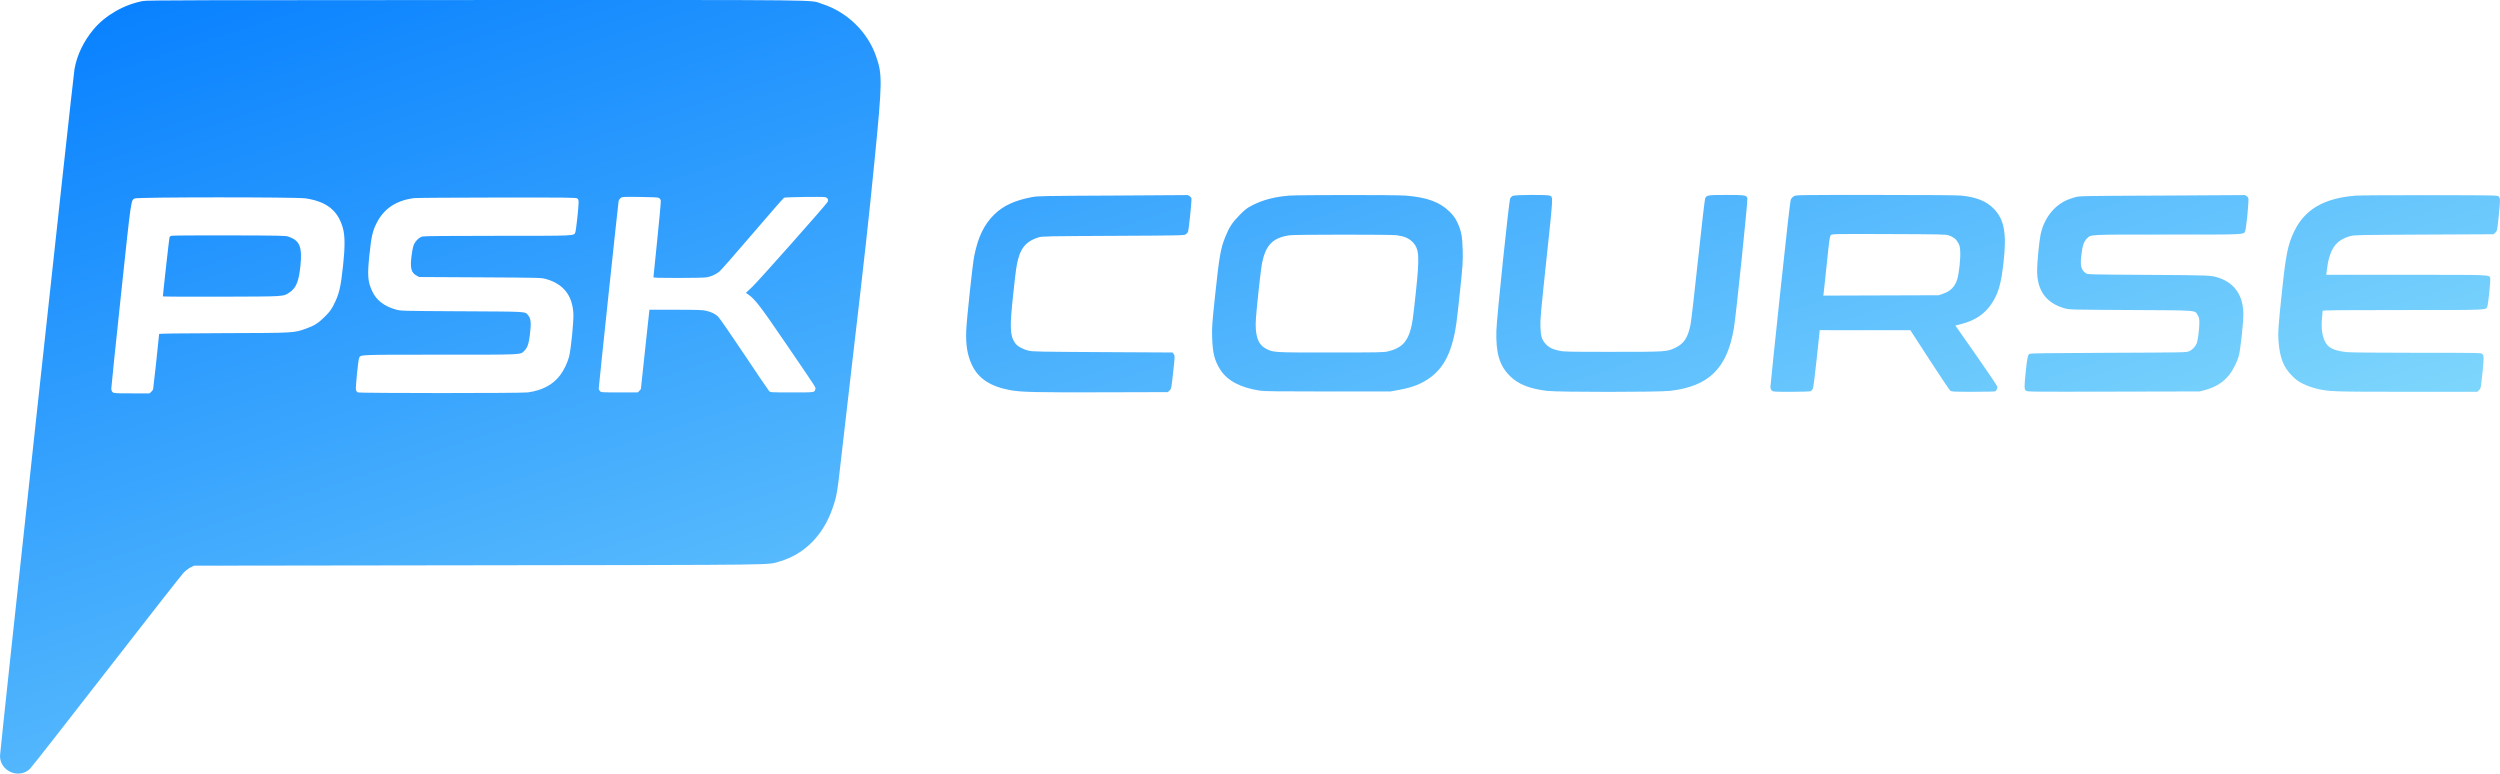 <svg xmlns="http://www.w3.org/2000/svg" width="3975" height="1231" viewBox="0 0 3975 1231" fill="none"><path fill-rule="evenodd" clip-rule="evenodd" d="M227.824 1.523C197.649 6.983 167.375 24.29 148.636 46.793C132.863 65.736 122.415 87.551 118.448 109.828C116.242 122.216 -0.012 1194.07 9.28936e-07 1201.92C0.036 1226.22 29.739 1239.17 47.453 1222.61C49.896 1220.32 104.62 1150.51 169.063 1067.46C233.506 984.406 288.766 913.849 291.861 910.664C294.957 907.478 299.965 903.653 302.99 902.164L308.49 899.456L760.99 898.817C1256.03 898.119 1219.19 898.601 1240.09 892.544C1278.73 881.346 1308.66 851.32 1323.48 808.872C1330.46 788.914 1331.24 784.386 1337.48 728.456C1339.99 705.906 1348.1 635.706 1355.49 572.456C1375.13 404.423 1381.42 347.506 1390.46 255.956C1402.93 129.662 1403.1 118.366 1392.89 89.268C1379.18 50.23 1346.77 18.883 1306.94 6.147C1285.92 -0.577 1333.7 -0.047 757.49 0.049C317.002 0.122 234.293 0.352 227.824 1.523ZM1767.99 310.963C1659.54 311.471 1649.76 311.655 1640.99 313.347C1613.27 318.696 1595.31 326.961 1580.98 340.956C1564.67 356.89 1555.1 376.71 1548.98 407.25C1546.38 420.235 1537.08 507.038 1536.32 525.456C1535.36 548.682 1538.14 565.126 1545.71 580.956C1555.89 602.259 1575.56 614.912 1607.19 620.498C1624.33 623.523 1647.96 624.052 1752.66 623.753L1856.83 623.456L1859.32 621.111C1862.52 618.107 1862.39 618.766 1865.52 590.069C1868.16 565.817 1868.16 565.668 1866.23 563.069L1864.28 560.456L1753.38 559.87C1654.33 559.346 1641.75 559.104 1635.61 557.607C1625.96 555.258 1617.46 550.496 1614.04 545.526C1605.77 533.51 1605.27 520.984 1610.93 468.456C1615.4 427.042 1616.1 422.13 1619.09 410.991C1624.07 392.497 1633.43 382.783 1651.54 377.331C1657.05 375.672 1665.72 375.502 1770.04 374.999C1876.26 374.486 1882.73 374.355 1885.33 372.654C1886.84 371.662 1888.45 369.862 1888.91 368.654C1890.26 365.065 1895.09 318.209 1894.4 315.437C1893.75 312.881 1889.23 309.756 1886.79 310.184C1886.08 310.31 1832.61 310.661 1767.99 310.963ZM2049.82 311.036C2026.42 312.971 2008.35 317.686 1991.49 326.253C1982.77 330.684 1980.15 332.686 1970.99 341.895C1959.63 353.323 1954.35 361.373 1948.22 376.645C1940.74 395.271 1938.59 407.673 1931.93 470.456C1927.22 514.842 1926.88 519.811 1927.33 536.456C1928 560.838 1931.1 573.258 1940.06 587.444C1951.29 605.236 1971.77 616.187 2003.01 621.117C2009.68 622.17 2032.77 622.456 2110.99 622.456H2210.49L2223.49 620.109C2238.98 617.313 2249.98 613.982 2259.49 609.202C2286.43 595.667 2301.62 575.193 2310.49 540.501C2314.72 523.926 2315.93 515.27 2321.57 461.456C2325.83 420.67 2326.14 416.031 2325.69 397.956C2325.13 375.298 2323.43 366.693 2316.81 352.956C2313.53 346.159 2311.09 342.842 2304.6 336.401C2289.22 321.121 2268.68 313.662 2234.59 310.973C2219.5 309.783 2064.34 309.835 2049.82 311.036ZM2405.41 311.375C2403.7 312.121 2401.81 313.988 2401.16 315.586C2399.1 320.612 2379.82 505.15 2379.25 525.318C2378.21 561.485 2384.14 581.367 2400.9 597.989C2414.01 610.998 2432.2 618.233 2459.98 621.491C2478.49 623.661 2636.68 623.63 2655.5 621.452C2717.22 614.31 2746.32 585.618 2756.94 521.456C2760.36 500.825 2779.32 317.8 2778.33 314.996C2776.69 310.321 2774.48 309.987 2745.19 309.971C2715.53 309.955 2713.53 310.277 2711.18 315.442C2710.52 316.892 2705.47 360.463 2699.95 412.266C2694.44 464.069 2689.03 510.852 2687.94 516.228C2683.66 537.182 2677.44 546.54 2663.41 553.132C2650.16 559.351 2649.31 559.406 2564.49 559.432C2493.86 559.454 2486.79 559.306 2479.08 557.644C2468.44 555.349 2462.27 552.224 2457.37 546.636C2451.34 539.776 2449.78 534.518 2449.26 519.456C2448.87 507.992 2450.01 495.27 2458.91 411.758C2469.69 310.561 2469.53 313.435 2464.33 311.066C2460.6 309.363 2409.42 309.631 2405.41 311.375ZM2852.29 311.916C2850.53 312.989 2848.4 315.205 2847.55 316.839C2846.46 318.955 2841.55 361.787 2830.5 465.618C2821.97 545.812 2814.99 613.102 2814.99 615.151C2814.99 617.697 2815.68 619.524 2817.18 620.917C2819.28 622.871 2820.56 622.956 2848.24 622.956C2866.14 622.956 2877.85 622.564 2879.04 621.926C2880.1 621.36 2881.6 619.673 2882.37 618.176C2883.23 616.503 2885.62 598.039 2888.58 570.206L2893.39 524.956L2965.44 524.999L3037.49 525.042L3067.99 572.112C3084.76 598.001 3099.56 620.031 3100.88 621.069C3103.11 622.836 3105.44 622.955 3137.38 622.941C3156.14 622.932 3171.99 622.595 3172.59 622.191C3174.18 621.127 3175.99 617.395 3175.99 615.17C3175.99 614.115 3160.93 591.733 3142.52 565.432L3109.05 517.612L3117.77 515.401C3140.5 509.638 3155.91 499.271 3167.05 482.246C3177.38 466.467 3181.81 451.004 3185.58 417.632C3190.88 370.589 3186.81 348.609 3169.58 331.351C3157.98 319.731 3142.67 313.6 3118.78 311.009C3112.5 310.328 3064.27 309.957 2982.28 309.96C2858.29 309.963 2855.42 310.007 2852.29 311.916ZM3436.49 310.979C3306.52 311.534 3306.49 311.534 3298.92 313.723C3294.75 314.927 3289.13 316.888 3286.42 318.079C3265.21 327.405 3249.57 348.033 3244.43 373.456C3242.19 384.554 3238.99 417.998 3238.99 430.353C3238.99 462.098 3253.51 481.993 3282.69 490.209C3290.41 492.384 3291.43 492.41 3387.49 492.931C3497.14 493.525 3489.54 492.921 3494.52 501.424C3496.59 504.949 3496.99 506.916 3496.97 513.544C3496.95 523.503 3494.57 541.634 3492.71 546.08C3490.52 551.308 3486 556.055 3481.02 558.358C3476.52 560.444 3475.79 560.459 3352.39 560.956C3249.4 561.371 3228.02 561.689 3226.65 562.825C3224.12 564.924 3223.13 569.813 3220.97 590.763C3218.44 615.459 3218.44 618.406 3221.01 620.98C3223.03 622.995 3223.63 623.003 3360.26 622.705L3497.49 622.406L3505.6 620.229C3522.21 615.773 3534.2 608.483 3543.6 597.121C3550.34 588.984 3557.34 575.108 3559.96 564.72C3562.4 555.018 3567 512.535 3566.97 499.916C3566.92 470.242 3553.2 449.984 3527.49 441.605C3515.47 437.689 3514.46 437.648 3415.81 437.046C3319.74 436.46 3319.12 436.443 3316.31 434.364C3308.67 428.702 3307.25 422.476 3309.47 404.445C3311.22 390.282 3313.48 383.817 3318.31 379.13C3325.01 372.638 3318.39 372.956 3446.67 372.956C3573.82 372.956 3567.42 373.252 3569.83 367.253C3571.72 362.564 3575.99 318.239 3574.86 315.02C3573.91 312.296 3570.09 309.723 3567.69 310.19C3567.03 310.318 3507.99 310.673 3436.49 310.979ZM3745.49 311.043C3694.86 315.196 3664.41 333.001 3647.56 368.313C3637.79 388.777 3634.56 404.61 3628.49 461.956C3622.38 519.685 3621.78 528.685 3623.01 544.115C3625.02 569.204 3631 584.16 3644.39 597.556C3651 604.167 3654.24 606.515 3661.99 610.325C3667.24 612.906 3675.96 616.119 3681.49 617.51C3702.42 622.775 3707.29 622.956 3827.78 622.956H3939.08L3941.49 620.542C3944.53 617.505 3944.56 617.391 3946.98 594.112C3949.56 569.292 3949.56 565.527 3946.99 562.956C3945.02 560.983 3943.65 560.956 3844.24 560.947C3786.39 560.943 3738.75 560.52 3732.37 559.954C3719.03 558.773 3709.59 556.041 3703.78 551.679C3694.15 544.445 3689.9 528.055 3691.97 506.156C3692.53 500.271 3692.99 494.894 3692.99 494.206C3692.99 493.213 3719.17 492.956 3820.54 492.956C3959.87 492.956 3952.43 493.272 3954.82 487.253C3956.35 483.416 3960.21 445.689 3959.41 442.478C3957.95 436.688 3964.44 436.956 3825.92 436.956H3698.76L3699.44 431.206C3703.59 396.278 3713.08 382.177 3736.99 375.376C3743.08 373.643 3750.46 373.493 3854.16 372.991L3964.83 372.456L3967.36 370.08C3970.47 367.159 3970.53 366.866 3972.99 343.456C3975.6 318.632 3975.58 314.804 3972.89 312.361C3970.85 310.514 3967.5 310.452 3863.14 310.339C3803.93 310.275 3750.99 310.592 3745.49 311.043ZM1047.73 314.735C1048.96 315.438 1050.27 317.211 1050.63 318.674C1051 320.137 1048.52 347.912 1045.12 380.395C1041.72 412.879 1038.95 440.019 1038.97 440.706C1038.98 441.684 1047.52 441.955 1078.24 441.95C1099.83 441.947 1120.11 441.515 1123.31 440.991C1130.37 439.834 1138.03 436.417 1143.76 431.854C1146.12 429.985 1169.83 402.976 1196.46 371.834C1223.09 340.691 1245.69 314.829 1246.69 314.363C1248.82 313.359 1306.94 312.537 1311.76 313.441C1316.01 314.238 1317.79 317.604 1315.84 321.141C1313.17 325.985 1206.1 446.676 1196.15 456.062L1185.97 465.668L1190.04 468.488C1200.32 475.616 1209.23 487.195 1246.99 542.513C1300.78 621.321 1297.1 615.636 1296.36 618.766C1295.08 624.111 1296.18 623.956 1259.37 623.956C1226.54 623.956 1224.9 623.867 1223.03 621.993C1221.95 620.914 1204 594.456 1183.14 563.199C1162.29 531.941 1143.58 504.927 1141.58 503.167C1136.66 498.848 1131.36 496.267 1123.26 494.25C1117.47 492.806 1110.44 492.554 1074.54 492.509L1032.58 492.456L1025.82 554.956C1022.1 589.331 1019.04 617.814 1019.02 618.251C1019.01 618.689 1017.88 620.151 1016.53 621.501L1014.08 623.956H985.035C957.323 623.956 955.898 623.864 953.99 621.956C952.89 620.856 951.989 618.943 951.988 617.706C951.985 614.552 982.885 323.07 983.578 319.718C983.889 318.212 985.334 316.044 986.788 314.9C989.347 312.887 990.337 312.831 1017.46 313.138C1037.89 313.37 1046.1 313.803 1047.73 314.735ZM485.99 315.408C519.243 320.45 537.143 334.581 545.007 361.997C548.561 374.391 548.722 391.693 545.559 421.456C541.72 457.58 539.257 467.845 530.21 485.427C526.484 492.667 523.773 496.239 516.527 503.456C506.15 513.791 500.038 517.692 486.869 522.388C466.844 529.528 470.098 529.346 355.74 529.714C279.969 529.957 252.99 530.341 252.99 531.178C252.99 533.798 243.883 617.593 243.44 619.048C243.174 619.923 241.802 621.723 240.392 623.048L237.829 625.456H209.514C183.074 625.456 181.061 625.33 179.095 623.551C177.588 622.187 176.99 620.446 176.99 617.424C176.99 615.101 183.941 547.894 192.436 468.074C209.081 311.688 208.077 318.647 214.439 315.507C218.922 313.295 471.442 313.202 485.99 315.408ZM917.767 315.513C919.545 316.758 919.99 318.041 919.99 321.926C919.99 329.913 915.995 366.232 914.776 369.329C912.471 375.186 917.519 374.955 791.272 374.962C712.732 374.965 674.261 375.308 671.669 376.028C666.396 377.492 660.652 382.99 658.032 389.08C656.652 392.289 655.249 399.073 654.259 407.322C651.959 426.495 653.851 433.693 662.393 438.264L666.49 440.456L763.49 440.981C859.55 441.502 860.566 441.528 868.29 443.703C895.664 451.412 910.091 469.621 911.671 498.456C912.328 510.434 907.915 554.989 904.896 566.874C902.432 576.572 896.58 588.732 890.521 596.742C879.232 611.667 862.357 620.653 839.49 623.917C829.531 625.339 571.535 625.318 568.876 623.895C567.786 623.312 566.491 621.774 565.999 620.479C564.945 617.709 569.487 571.764 571.115 568.723C573.728 563.84 570.572 563.956 700.332 563.956C834.103 563.956 826.958 564.287 833.67 557.782C838.459 553.14 840.757 546.626 842.461 532.869C844.92 513.008 844.231 506.195 839.204 500.64C834.297 495.218 839.448 495.499 734.49 494.931C638.003 494.408 637.448 494.393 629.49 492.175C611.026 487.027 598.766 477.656 592.031 463.545C584.702 448.189 583.9 437.984 587.415 404.794C590.446 376.172 592.311 367.813 598.419 355.456C610.062 331.905 629.525 318.767 658.339 315.011C661.722 314.57 720.977 314.153 790.017 314.083C902.145 313.97 915.782 314.122 917.767 315.513ZM3098.34 374.157C3105.91 376.752 3110.24 380.161 3113.47 386.064C3116.02 390.729 3116.47 392.738 3116.8 400.956C3117.27 412.511 3114.74 435.32 3112.01 444.151C3108.37 455.923 3101.25 463.085 3089.07 467.207L3082.49 469.436L2990.76 469.735L2899.02 470.035L2899.5 467.245C2899.76 465.711 2902.03 444.431 2904.55 419.956C2908.74 379.091 2909.29 375.31 2911.21 373.666C2913.2 371.97 2918.03 371.893 3003.4 372.185C3084.26 372.463 3093.99 372.665 3098.34 374.157ZM2220.49 373.993C2232.88 375.758 2239.81 378.643 2245.62 384.458C2256.68 395.517 2257.41 406.497 2251.06 465.956C2246.6 507.704 2245.89 512.75 2242.93 523.755C2237.45 544.138 2227.43 553.892 2207.03 558.684C2200.13 560.306 2192.39 560.456 2115.49 560.456C2023.67 560.456 2024.92 560.528 2013.23 554.562C1999.76 547.689 1994.96 533.04 1997 505.057C1998.5 484.604 2004.91 426.486 2006.53 418.671C2012.65 389.245 2023.78 377.966 2050.53 374.068C2059.04 372.829 2211.84 372.761 2220.49 373.993ZM272.342 374.926C271.161 375.415 269.927 376.249 269.6 376.778C269.137 377.527 258.99 467.858 258.99 471.228C258.99 471.666 300.952 471.889 352.24 471.724C455.746 471.39 450.075 471.758 460.641 464.697C470.933 457.818 475.245 447.077 477.735 422.115C480.702 392.37 476.466 382.263 458.49 376.199C453.969 374.674 444.909 374.49 363.99 374.274C313.34 374.139 273.558 374.422 272.342 374.926Z" fill="url(#paint0_linear_244_95)"></path><defs><linearGradient id="paint0_linear_244_95" x1="-43.036" y1="-59.371" x2="728.162" y2="2294" gradientUnits="userSpaceOnUse"><stop stop-color="#007BFF"></stop><stop offset="1" stop-color="#A4F2FB"></stop></linearGradient></defs></svg>